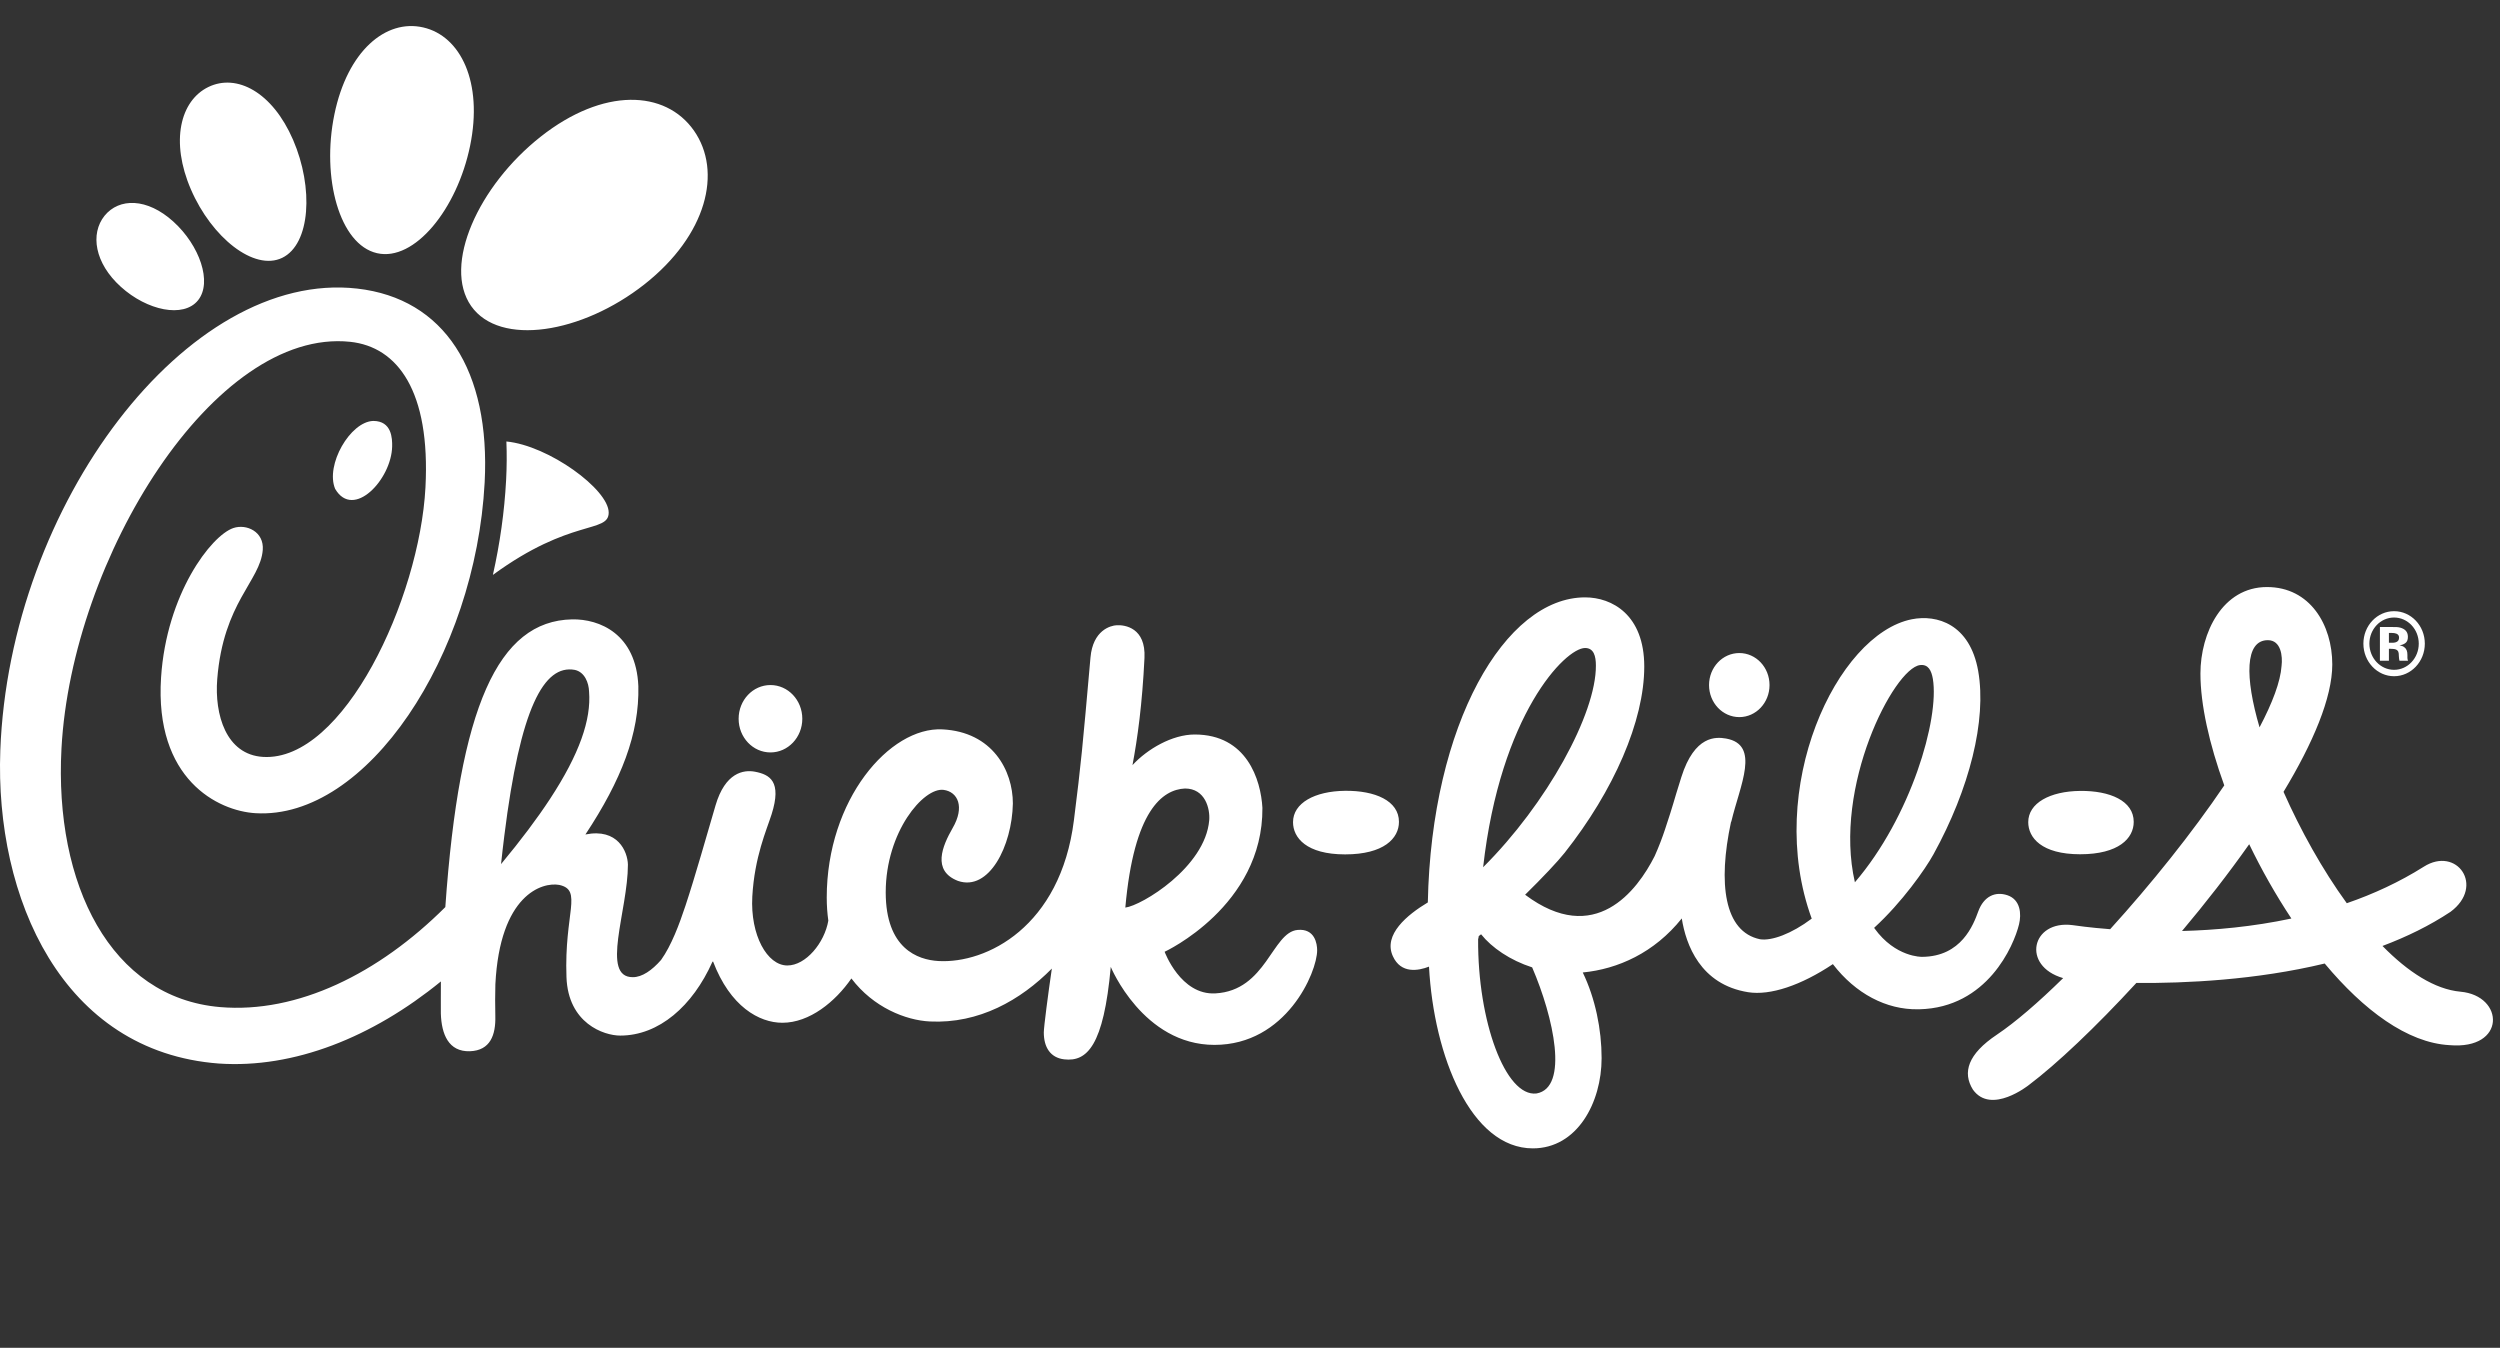 <?xml version="1.0" encoding="UTF-8"?>
<svg width="115px" height="62px" viewBox="0 0 115 62" version="1.1" xmlns="http://www.w3.org/2000/svg" xmlns:xlink="http://www.w3.org/1999/xlink">
    <rect x="0" y="0" width="115" height="62" fill="#333333" stroke="none"/>
    <title>chick_fil_a_logo_color</title>
    <g id="Page-1" stroke="none" stroke-width="1" fill="none" fill-rule="evenodd">
        <g id="chick_fil_a_logo_color" fill="#FFFFFF" fill-rule="nonzero">
            <g id="g3014" transform="translate(57.5, 26.825) scale(-1, 1) rotate(-180) translate(-57.5, -26.825) translate(0, 0.825)">
                <path d="M110.127,22.013 C109.501,22.013 108.992,22.553 108.992,23.217 C108.992,23.882 109.501,24.419 110.127,24.419 C110.754,24.419 111.263,23.882 111.263,23.217 C111.263,22.553 110.754,22.013 110.127,22.013 M110.127,24.711 C109.349,24.711 108.716,24.045 108.716,23.217 C108.716,22.391 109.349,21.719 110.127,21.719 C110.907,21.719 111.542,22.391 111.542,23.217 C111.542,24.045 110.907,24.711 110.127,24.711" id="path3016"></path>
                <path d="M109.89,22.979 L109.979,22.979 L110.068,22.975 C110.131,22.971 110.179,22.965 110.209,22.949 C110.262,22.929 110.305,22.889 110.324,22.837 C110.339,22.8 110.347,22.738 110.347,22.647 C110.352,22.553 110.361,22.481 110.375,22.432 L110.769,22.432 L110.754,22.476 C110.751,22.49 110.745,22.505 110.745,22.521 C110.745,22.536 110.741,22.549 110.741,22.566 L110.741,22.703 C110.741,22.865 110.698,22.979 110.602,23.05 C110.551,23.094 110.475,23.121 110.377,23.143 C110.486,23.153 110.578,23.19 110.652,23.247 C110.728,23.303 110.763,23.4 110.763,23.529 C110.763,23.702 110.692,23.824 110.551,23.899 C110.47,23.943 110.368,23.973 110.239,23.98 C110.219,23.98 110.111,23.98 109.916,23.983 L109.476,23.983 L109.476,22.432 L109.89,22.432 L109.89,22.979 L109.89,22.979 Z M110.276,23.316 C110.224,23.278 110.146,23.258 110.049,23.258 L109.89,23.258 L109.89,23.711 L109.989,23.711 C110.093,23.711 110.172,23.702 110.23,23.679 C110.315,23.643 110.356,23.587 110.356,23.501 C110.356,23.414 110.332,23.355 110.276,23.316" id="path3018"></path>
                <path d="M54.509,16.554 C55.445,16.554 55.668,15.617 55.624,15.092 C55.439,12.926 52.508,11.164 51.765,11.076 C52.163,15.555 53.475,16.503 54.509,16.554 M25.302,16.076 C24.711,15.174 23.964,14.18 23.048,13.076 C23.097,13.529 23.145,13.96 23.198,14.375 C23.933,20.279 25.021,22.262 26.436,22.011 C26.897,21.914 27.085,21.414 27.097,21.009 C27.2,19.725 26.657,18.144 25.302,16.076 M105.404,10.573 C104.688,11.655 104.03,12.815 103.463,13.991 C102.513,12.643 101.458,11.288 100.373,9.999 C101.887,10.038 103.621,10.193 105.404,10.573 M103.939,19.367 C104.531,20.491 104.903,21.47 104.952,22.197 C105.005,22.629 104.932,23.377 104.321,23.377 C103.263,23.377 103.263,21.67 103.939,19.367 M85.325,12.24 C87.9,15.243 89.216,19.748 88.912,21.594 C88.846,21.981 88.701,22.278 88.319,22.231 C87.117,22.077 84.313,16.634 85.325,12.24 M70.479,8.326 C69.466,8.653 68.624,9.229 68.13,9.848 C68.093,9.818 68.059,9.791 68.022,9.764 C68.017,9.717 68.008,9.668 67.994,9.622 C67.968,5.847 69.253,2.357 70.678,2.525 C72.179,2.788 71.471,6.025 70.479,8.326 M68.224,12.932 C71.149,15.844 73.427,19.992 73.411,22.213 C73.411,22.641 73.316,23.017 72.914,23.017 C71.999,23.017 69.014,19.955 68.224,12.932 M59.688,10.048 C58.513,9.941 58.254,7.258 55.908,7.129 C54.307,7.04 53.573,9.044 53.573,9.044 C53.573,9.044 58.104,11.139 58.071,15.664 C57.998,16.961 57.353,19.038 54.956,19.038 C53.92,19.038 52.774,18.368 52.094,17.629 C52.325,18.853 52.543,20.425 52.646,22.561 C52.713,23.951 51.742,24.085 51.366,24.064 C51.086,24.05 50.272,23.836 50.162,22.578 C49.791,18.384 49.735,17.761 49.4,15.093 C48.784,10.193 45.38,8.489 43.163,8.618 C42.219,8.674 40.743,9.186 40.743,11.778 C40.743,14.558 42.484,16.616 43.408,16.49 C44.058,16.401 44.394,15.714 43.817,14.727 C43.35,13.91 42.861,12.771 44.065,12.304 C45.496,11.807 46.554,13.913 46.592,15.864 C46.592,17.384 45.653,19.159 43.35,19.274 C40.926,19.396 38.03,16.044 38.03,11.537 C38.03,11.162 38.056,10.81 38.103,10.475 C37.928,9.457 37.071,8.413 36.218,8.413 C35.291,8.413 34.508,9.807 34.606,11.585 C34.71,13.419 35.262,14.64 35.495,15.371 C35.974,16.888 35.406,17.194 34.731,17.326 C34.201,17.427 33.359,17.287 32.915,15.778 C32.512,14.41 31.988,12.54 31.532,11.164 C31.248,10.309 30.886,9.334 30.409,8.667 C29.99,8.189 29.537,7.875 29.113,7.875 C27.615,7.861 28.884,10.942 28.884,13.054 C28.869,13.651 28.421,14.741 26.929,14.439 C28.581,16.939 29.416,19.078 29.364,21.263 C29.264,23.663 27.582,24.359 26.312,24.334 C22.911,24.261 21.131,20.318 20.485,11.099 C17.42,8.041 13.686,6.196 10.124,6.499 C5.088,6.93 2.492,12.144 2.828,18.396 C3.301,27.168 9.856,37.752 16.104,37.102 C18.294,36.872 19.805,34.83 19.571,30.403 C19.299,25.271 15.799,17.788 12.103,18.007 C10.396,18.109 9.863,19.955 9.993,21.587 C10.275,25.123 11.973,26.093 12.087,27.526 C12.153,28.369 11.336,28.737 10.736,28.536 C9.708,28.189 7.659,25.495 7.409,21.663 C7.104,16.981 10.024,15.52 11.755,15.418 C16.876,15.114 21.873,22.68 22.294,30.628 C22.564,35.772 20.445,39.094 16.432,39.55 C8.63,40.435 0.433,29.624 0.014,18.3 C-0.238,11.529 2.856,4.442 10.071,3.902 C13.518,3.668 17.125,5.104 20.281,7.679 C20.275,7.102 20.281,6.589 20.279,6.203 C20.308,5.255 20.63,4.436 21.617,4.468 C22.559,4.502 22.807,5.222 22.785,6.085 C22.772,6.586 22.776,7.073 22.787,7.546 C22.993,11.669 24.94,12.265 25.729,12.118 C26.816,11.877 25.949,10.833 26.058,7.874 C26.134,5.753 27.776,5.188 28.53,5.188 C30.312,5.188 31.861,6.548 32.768,8.575 L32.799,8.6 C33.587,6.522 34.923,5.778 35.989,5.778 C37.24,5.778 38.424,6.744 39.164,7.816 C40.176,6.48 41.666,5.891 42.777,5.837 C45.031,5.728 46.946,6.814 48.385,8.271 C48.217,7.125 48.015,5.583 48.015,5.332 C48.015,4.651 48.317,4.169 48.954,4.095 C50.003,3.973 50.768,4.714 51.095,8.348 C51.095,8.348 52.577,4.76 55.866,4.76 C59.163,4.76 60.589,8.096 60.589,9.114 C60.589,9.409 60.484,10.123 59.688,10.048 M28,29.246 C28,30.311 25.242,32.328 23.294,32.517 C23.317,31.942 23.313,31.351 23.281,30.736 C23.204,29.284 22.996,27.818 22.673,26.379 C26.253,29.002 28,28.281 28,29.246 M112.679,4.748 C110.738,4.854 108.726,6.358 106.936,8.503 C103.773,7.741 100.532,7.591 98.272,7.609 C96.397,5.571 94.603,3.874 93.321,2.909 C93.321,2.909 91.593,1.53 90.755,2.701 C90.264,3.487 90.514,4.334 91.862,5.234 C92.703,5.799 93.761,6.709 94.905,7.832 C92.971,8.39 93.447,10.513 95.337,10.269 C95.475,10.25 96.101,10.156 97.067,10.082 C98.942,12.145 100.847,14.521 102.316,16.697 C101.624,18.606 101.22,20.419 101.22,21.841 C101.22,23.708 102.228,25.821 104.281,25.821 C106.268,25.821 107.285,24.072 107.285,22.264 C107.285,20.726 106.397,18.644 105.042,16.4 C105.818,14.649 106.823,12.831 107.952,11.277 C109.169,11.696 110.368,12.246 111.495,12.957 C113.013,13.918 114.32,12.067 112.725,10.882 C111.767,10.246 110.706,9.73 109.594,9.311 C110.764,8.117 111.997,7.315 113.182,7.207 C115.211,7.024 115.295,4.525 112.679,4.748 M92.875,10.305 C92.637,9.319 91.413,6.473 88.29,6.398 L88.222,6.398 C86.773,6.375 85.356,7.115 84.312,8.475 C82.843,7.494 81.429,7.022 80.412,7.184 C78.21,7.537 77.551,9.377 77.362,10.577 C76.1,8.997 74.421,8.247 72.807,8.091 C73.383,6.901 73.674,5.47 73.674,4.154 C73.674,2.1 72.548,0 70.511,0 C67.663,0 65.956,4.236 65.734,8.36 C65.247,8.169 64.443,8.018 64.07,8.843 C63.62,9.833 64.737,10.748 65.68,11.313 C65.845,19.532 69.241,25.346 72.914,25.346 C74.148,25.346 75.636,24.551 75.636,22.163 C75.636,19.66 74.233,16.455 71.972,13.594 C71.665,13.206 70.95,12.446 70.155,11.667 C73.365,9.261 75.312,11.854 76.115,13.446 C76.306,13.873 76.466,14.294 76.588,14.664 C77.043,16.036 76.912,15.716 77.341,17.076 C77.953,19.014 78.945,18.929 79.394,18.853 C80.993,18.571 80.035,16.696 79.644,15.046 L79.625,15.006 C79.024,12.196 79.304,9.965 80.962,9.619 C81.491,9.537 82.404,9.864 83.339,10.568 C81.153,16.56 84.491,23.655 87.945,24.339 C89.098,24.567 90.615,24.119 90.997,21.959 C91.393,19.693 90.597,16.536 88.941,13.529 C88.567,12.847 87.489,11.313 86.212,10.147 C86.219,10.136 86.225,10.125 86.224,10.123 C87.192,8.777 88.416,8.81 88.416,8.81 C90.23,8.821 90.777,10.292 91,10.901 C91.257,11.6 91.784,11.831 92.341,11.644 C92.947,11.438 92.991,10.779 92.875,10.305 M80.009,22.785 C79.239,22.785 78.616,22.128 78.616,21.311 C78.616,20.498 79.239,19.838 80.009,19.838 C80.777,19.838 81.398,20.498 81.398,21.311 C81.398,22.128 80.777,22.785 80.009,22.785 M95.686,13.529 C97.462,13.529 98.151,14.264 98.151,15.019 C98.151,15.989 97.052,16.457 95.688,16.443 C94.292,16.428 93.299,15.881 93.299,15.006 C93.299,14.294 93.91,13.529 95.686,13.529 M61.876,13.523 C63.657,13.523 64.352,14.262 64.352,15.019 C64.352,15.994 63.249,16.462 61.876,16.448 C60.474,16.433 59.479,15.883 59.479,15.006 C59.479,14.29 60.094,13.523 61.876,13.523 M35.442,21.313 C34.632,21.313 33.977,20.62 33.977,19.761 C33.977,18.906 34.632,18.213 35.442,18.213 C36.249,18.213 36.906,18.906 36.906,19.761 C36.906,20.62 36.249,21.313 35.442,21.313 M4.809,42.9 C4.144,42.071 4.351,40.724 5.558,39.633 C6.765,38.538 8.442,38.183 9.109,39.011 C9.777,39.84 9.182,41.539 7.975,42.631 C6.768,43.726 5.48,43.728 4.809,42.9 M9.587,48.824 C8.289,48.194 7.828,46.317 8.783,44.11 C9.737,41.902 11.686,40.339 12.982,40.965 C14.281,41.596 14.436,44.183 13.482,46.392 C12.527,48.597 10.884,49.452 9.587,48.824 M19.469,51.563 C17.745,51.962 15.979,50.476 15.381,47.558 C14.781,44.641 15.617,41.575 17.342,41.179 C19.064,40.782 21.028,43.203 21.625,46.12 C22.224,49.038 21.193,51.168 19.469,51.563 M31.92,46.819 C30.604,48.693 27.755,48.808 24.877,46.542 C21.999,44.275 20.357,40.626 21.673,38.747 C22.99,36.872 26.764,37.479 29.645,39.746 C32.522,42.013 33.236,44.94 31.92,46.819 M18.039,32.288 C18.007,30.765 16.253,28.906 15.416,30.338 C14.96,31.434 16.107,33.428 17.169,33.462 C18.026,33.462 18.046,32.652 18.039,32.288" id="path3020"></path>
            </g>
        </g>
    </g>
</svg>